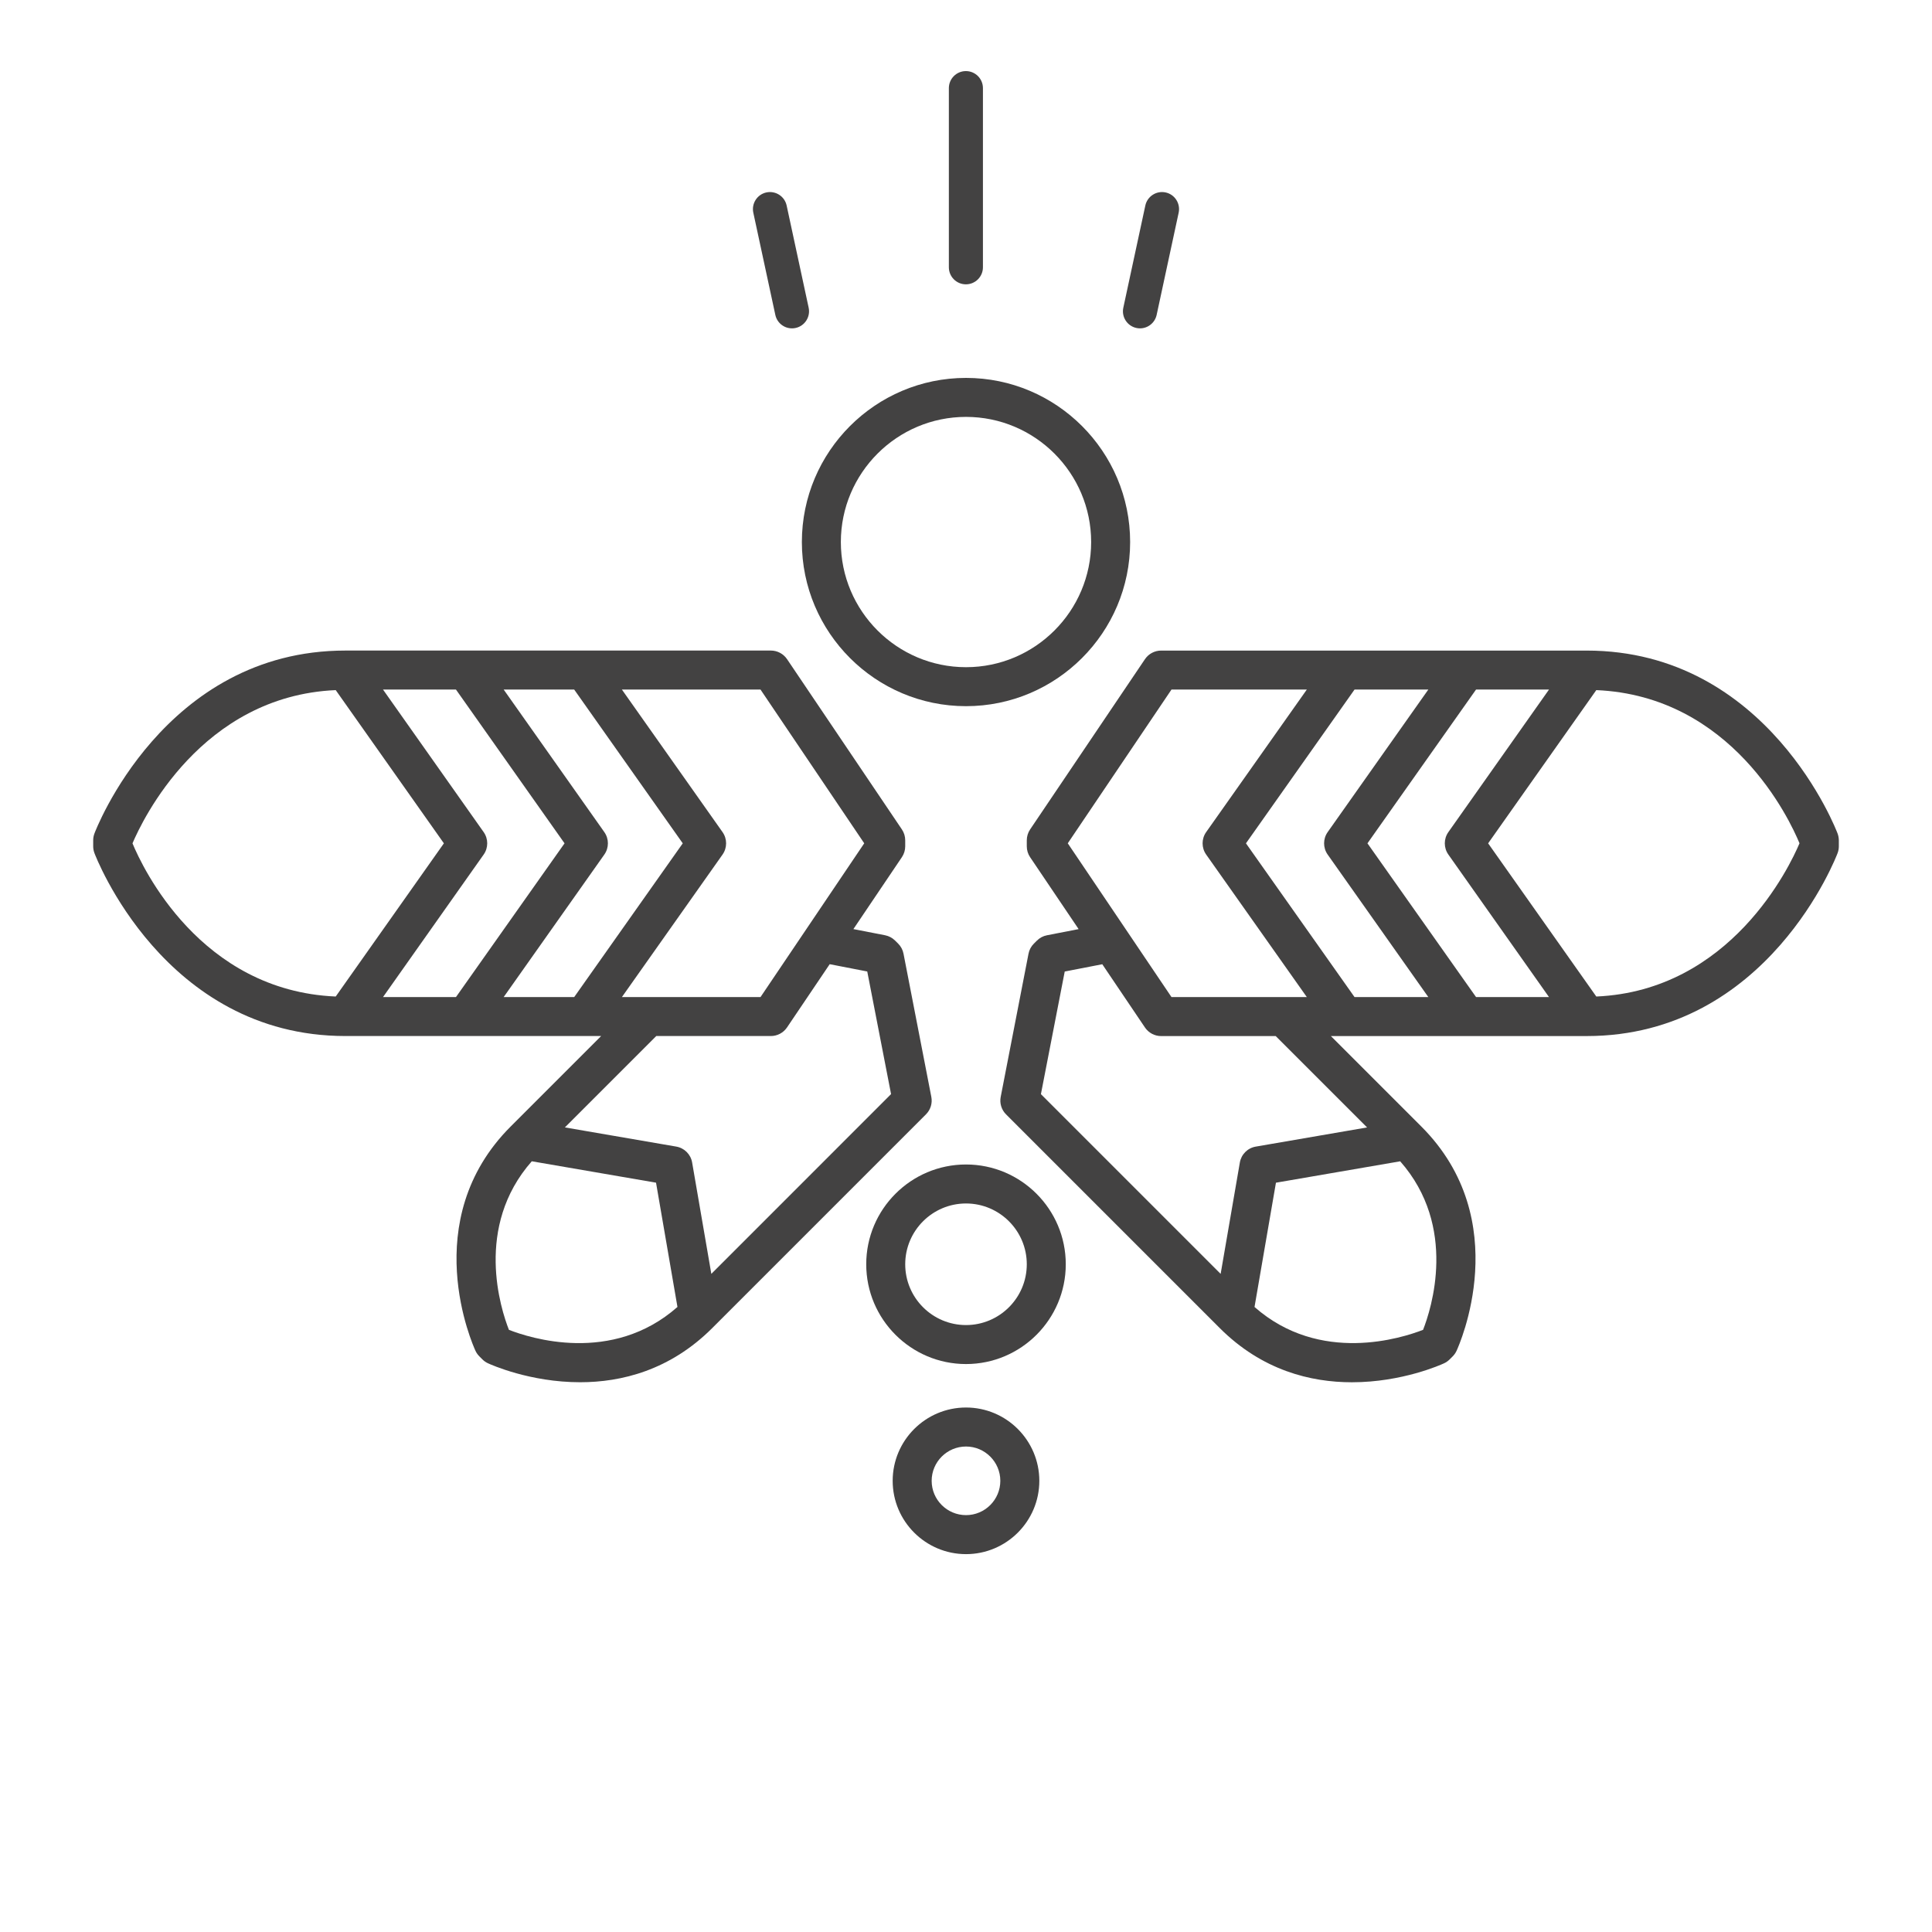 <?xml version="1.0" encoding="UTF-8"?> <!-- Generator: Adobe Illustrator 25.1.0, SVG Export Plug-In . SVG Version: 6.00 Build 0) --> <svg xmlns="http://www.w3.org/2000/svg" xmlns:xlink="http://www.w3.org/1999/xlink" version="1.1" id="Calque_1" x="0px" y="0px" viewBox="0 0 85.039 85.039" style="enable-background:new 0 0 85.039 85.039;" xml:space="preserve"> <style type="text/css"> .st0{fill:#434242;} .st1{fill:#827850;} .st2{fill:none;} .st3{fill:#857750;} </style> <g> <path class="st0" d="M42.52,31.083c3.983,0,7.224-3.241,7.224-7.224c0-3.984-3.241-7.225-7.224-7.225 c-3.984,0-7.225,3.241-7.225,7.225C35.295,27.842,38.536,31.083,42.52,31.083z M42.52,18.35c3.037,0,5.508,2.471,5.508,5.509 c0,3.037-2.471,5.508-5.508,5.508c-3.038,0-5.509-2.471-5.509-5.508C37.011,20.821,39.483,18.35,42.52,18.35z"></path> <path class="st0" d="M42.52,61.953c-1.78,0-3.228,1.448-3.228,3.227c0,1.779,1.448,3.227,3.228,3.227 c1.779,0,3.227-1.448,3.227-3.227C45.747,63.401,44.299,61.953,42.52,61.953z M42.52,66.69c-0.833,0-1.512-0.678-1.512-1.51 s0.678-1.51,1.512-1.51c0.832,0,1.51,0.678,1.51,1.51S43.353,66.69,42.52,66.69z"></path> <path class="st0" d="M42.52,51.256c-2.422,0-4.392,1.97-4.392,4.392c0,2.422,1.97,4.392,4.392,4.392 c2.421,0,4.391-1.97,4.391-4.392C46.911,53.226,44.941,51.256,42.52,51.256z M42.52,58.324c-1.476,0-2.676-1.2-2.676-2.676 c0-1.476,1.2-2.676,2.676-2.676c1.475,0,2.675,1.2,2.675,2.676C45.195,57.124,43.995,58.324,42.52,58.324z"></path> <path class="st0" d="M40.993,48.28l-1.224-6.302c-0.032-0.17-0.116-0.325-0.238-0.446L39.398,41.4 c-0.121-0.12-0.274-0.201-0.441-0.234l-1.394-0.271l2.135-3.166c0.095-0.141,0.146-0.308,0.146-0.479v-0.263 c0-0.171-0.051-0.339-0.146-0.479l-5.055-7.494c-0.16-0.237-0.427-0.379-0.712-0.379H15.203c-8.002,0-11.019,7.976-11.048,8.057 c-0.035,0.094-0.053,0.194-0.053,0.295v0.263c0,0.101,0.018,0.201,0.053,0.295c0.029,0.082,3.046,8.056,11.046,8.057 c0,0,0,0,0.001,0c0,0,0,0,0,0c0,0,0.001,0,0.001,0H26.46l-3.98,3.98c-4.14,4.139-1.659,9.642-1.552,9.874 c0.042,0.092,0.101,0.174,0.172,0.246l0.132,0.132c0.072,0.072,0.154,0.13,0.246,0.172c0.127,0.059,1.847,0.835,4.057,0.835 c1.811,0,3.953-0.522,5.817-2.386l9.405-9.405C40.959,48.849,41.048,48.559,40.993,48.28z M38.04,37.119l-4.565,6.768h-6.101 l4.429-6.272c0.21-0.297,0.21-0.693,0-0.99l-4.429-6.273h6.101L38.04,37.119z M22.17,43.887l4.43-6.272 c0.21-0.297,0.21-0.693,0-0.99l-4.43-6.273h3.104l4.778,6.768l-4.778,6.767H22.17z M16.859,43.887l4.429-6.272 c0.21-0.297,0.21-0.693,0-0.99l-4.429-6.273h3.211l4.779,6.768l-4.779,6.767H16.859z M5.832,37.121 c0.431-1.021,3.029-6.486,8.945-6.745l4.761,6.744l-4.761,6.743C8.813,43.607,6.268,38.177,5.832,37.121z M22.401,58.534 c-0.356-0.902-1.536-4.535,1.006-7.419l5.469,0.942l0.943,5.47C26.937,60.071,23.304,58.889,22.401,58.534z M31.31,56.07 l-0.845-4.901c-0.061-0.359-0.342-0.639-0.701-0.701l-4.9-0.844l4.022-4.022h5.044c0.285,0,0.552-0.142,0.712-0.379l1.878-2.783 l1.653,0.321l1.048,5.397L31.31,56.07z"></path> <path class="st0" d="M80.885,36.693c-0.029-0.082-3.047-8.057-11.048-8.057H51.108c-0.285,0-0.552,0.142-0.712,0.379l-5.055,7.494 c-0.095,0.141-0.146,0.308-0.146,0.479v0.263c0,0.171,0.051,0.339,0.146,0.479l2.136,3.166l-1.394,0.271 c-0.168,0.032-0.321,0.114-0.441,0.234l-0.133,0.132c-0.122,0.121-0.206,0.276-0.238,0.446l-1.224,6.302 c-0.055,0.279,0.034,0.569,0.236,0.77l9.405,9.405c1.865,1.865,4.006,2.386,5.817,2.386c2.21,0,3.929-0.775,4.057-0.835 c0.092-0.042,0.174-0.101,0.246-0.172l0.132-0.132c0.072-0.072,0.13-0.154,0.172-0.246c0.107-0.232,2.589-5.735-1.552-9.874 l-3.98-3.98h11.257c0,0,0.001,0,0.001,0c0,0,0,0,0,0c0,0,0.001,0,0.001,0c8-0.001,11.017-7.976,11.046-8.057 c0.035-0.094,0.053-0.194,0.053-0.295v-0.263C80.937,36.888,80.919,36.787,80.885,36.693z M63.752,37.615l4.429,6.272h-3.211 L60.19,37.12l4.779-6.768h3.212l-4.429,6.273C63.542,36.922,63.542,37.318,63.752,37.615z M59.621,43.887l-4.779-6.767l4.779-6.768 h3.248l-4.43,6.273c-0.21,0.297-0.21,0.693,0,0.99l4.43,6.272H59.621z M51.564,30.352h5.957l-4.43,6.273 c-0.21,0.297-0.21,0.693,0,0.99l4.43,6.272h-5.957l-4.565-6.768L51.564,30.352z M62.638,58.534 c-0.903,0.353-4.535,1.536-7.419-1.006l0.943-5.47l5.469-0.942C64.174,54,62.994,57.632,62.638,58.534z M60.174,49.625l-4.9,0.844 c-0.359,0.061-0.639,0.342-0.701,0.701l-0.845,4.901l-7.911-7.911l1.048-5.397l1.653-0.321l1.878,2.783 c0.16,0.237,0.427,0.379,0.712,0.379h5.044L60.174,49.625z M70.263,43.863l-4.761-6.743l4.761-6.744 c5.963,0.256,8.508,5.686,8.944,6.742C78.777,38.139,76.179,43.604,70.263,43.863z"></path> </g> <g> <path class="st0" d="M42.515,12.515c-0.414,0-0.75-0.336-0.75-0.75V3.879c0-0.414,0.336-0.75,0.75-0.75s0.75,0.336,0.75,0.75v7.886 C43.265,12.179,42.929,12.515,42.515,12.515z"></path> <path class="st0" d="M34.859,14.453c-0.346,0-0.656-0.24-0.732-0.592l-0.969-4.499c-0.087-0.405,0.171-0.805,0.575-0.892 c0.404-0.086,0.804,0.17,0.892,0.575l0.969,4.499c0.087,0.405-0.171,0.805-0.575,0.892C34.964,14.449,34.912,14.453,34.859,14.453z "></path> <path class="st0" d="M50.178,14.453c-0.053,0-0.105-0.005-0.159-0.017c-0.404-0.087-0.662-0.486-0.575-0.892l0.969-4.499 c0.088-0.405,0.488-0.661,0.892-0.575c0.404,0.087,0.662,0.486,0.575,0.892l-0.969,4.499 C50.834,14.213,50.524,14.453,50.178,14.453z"></path> </g> </svg> 